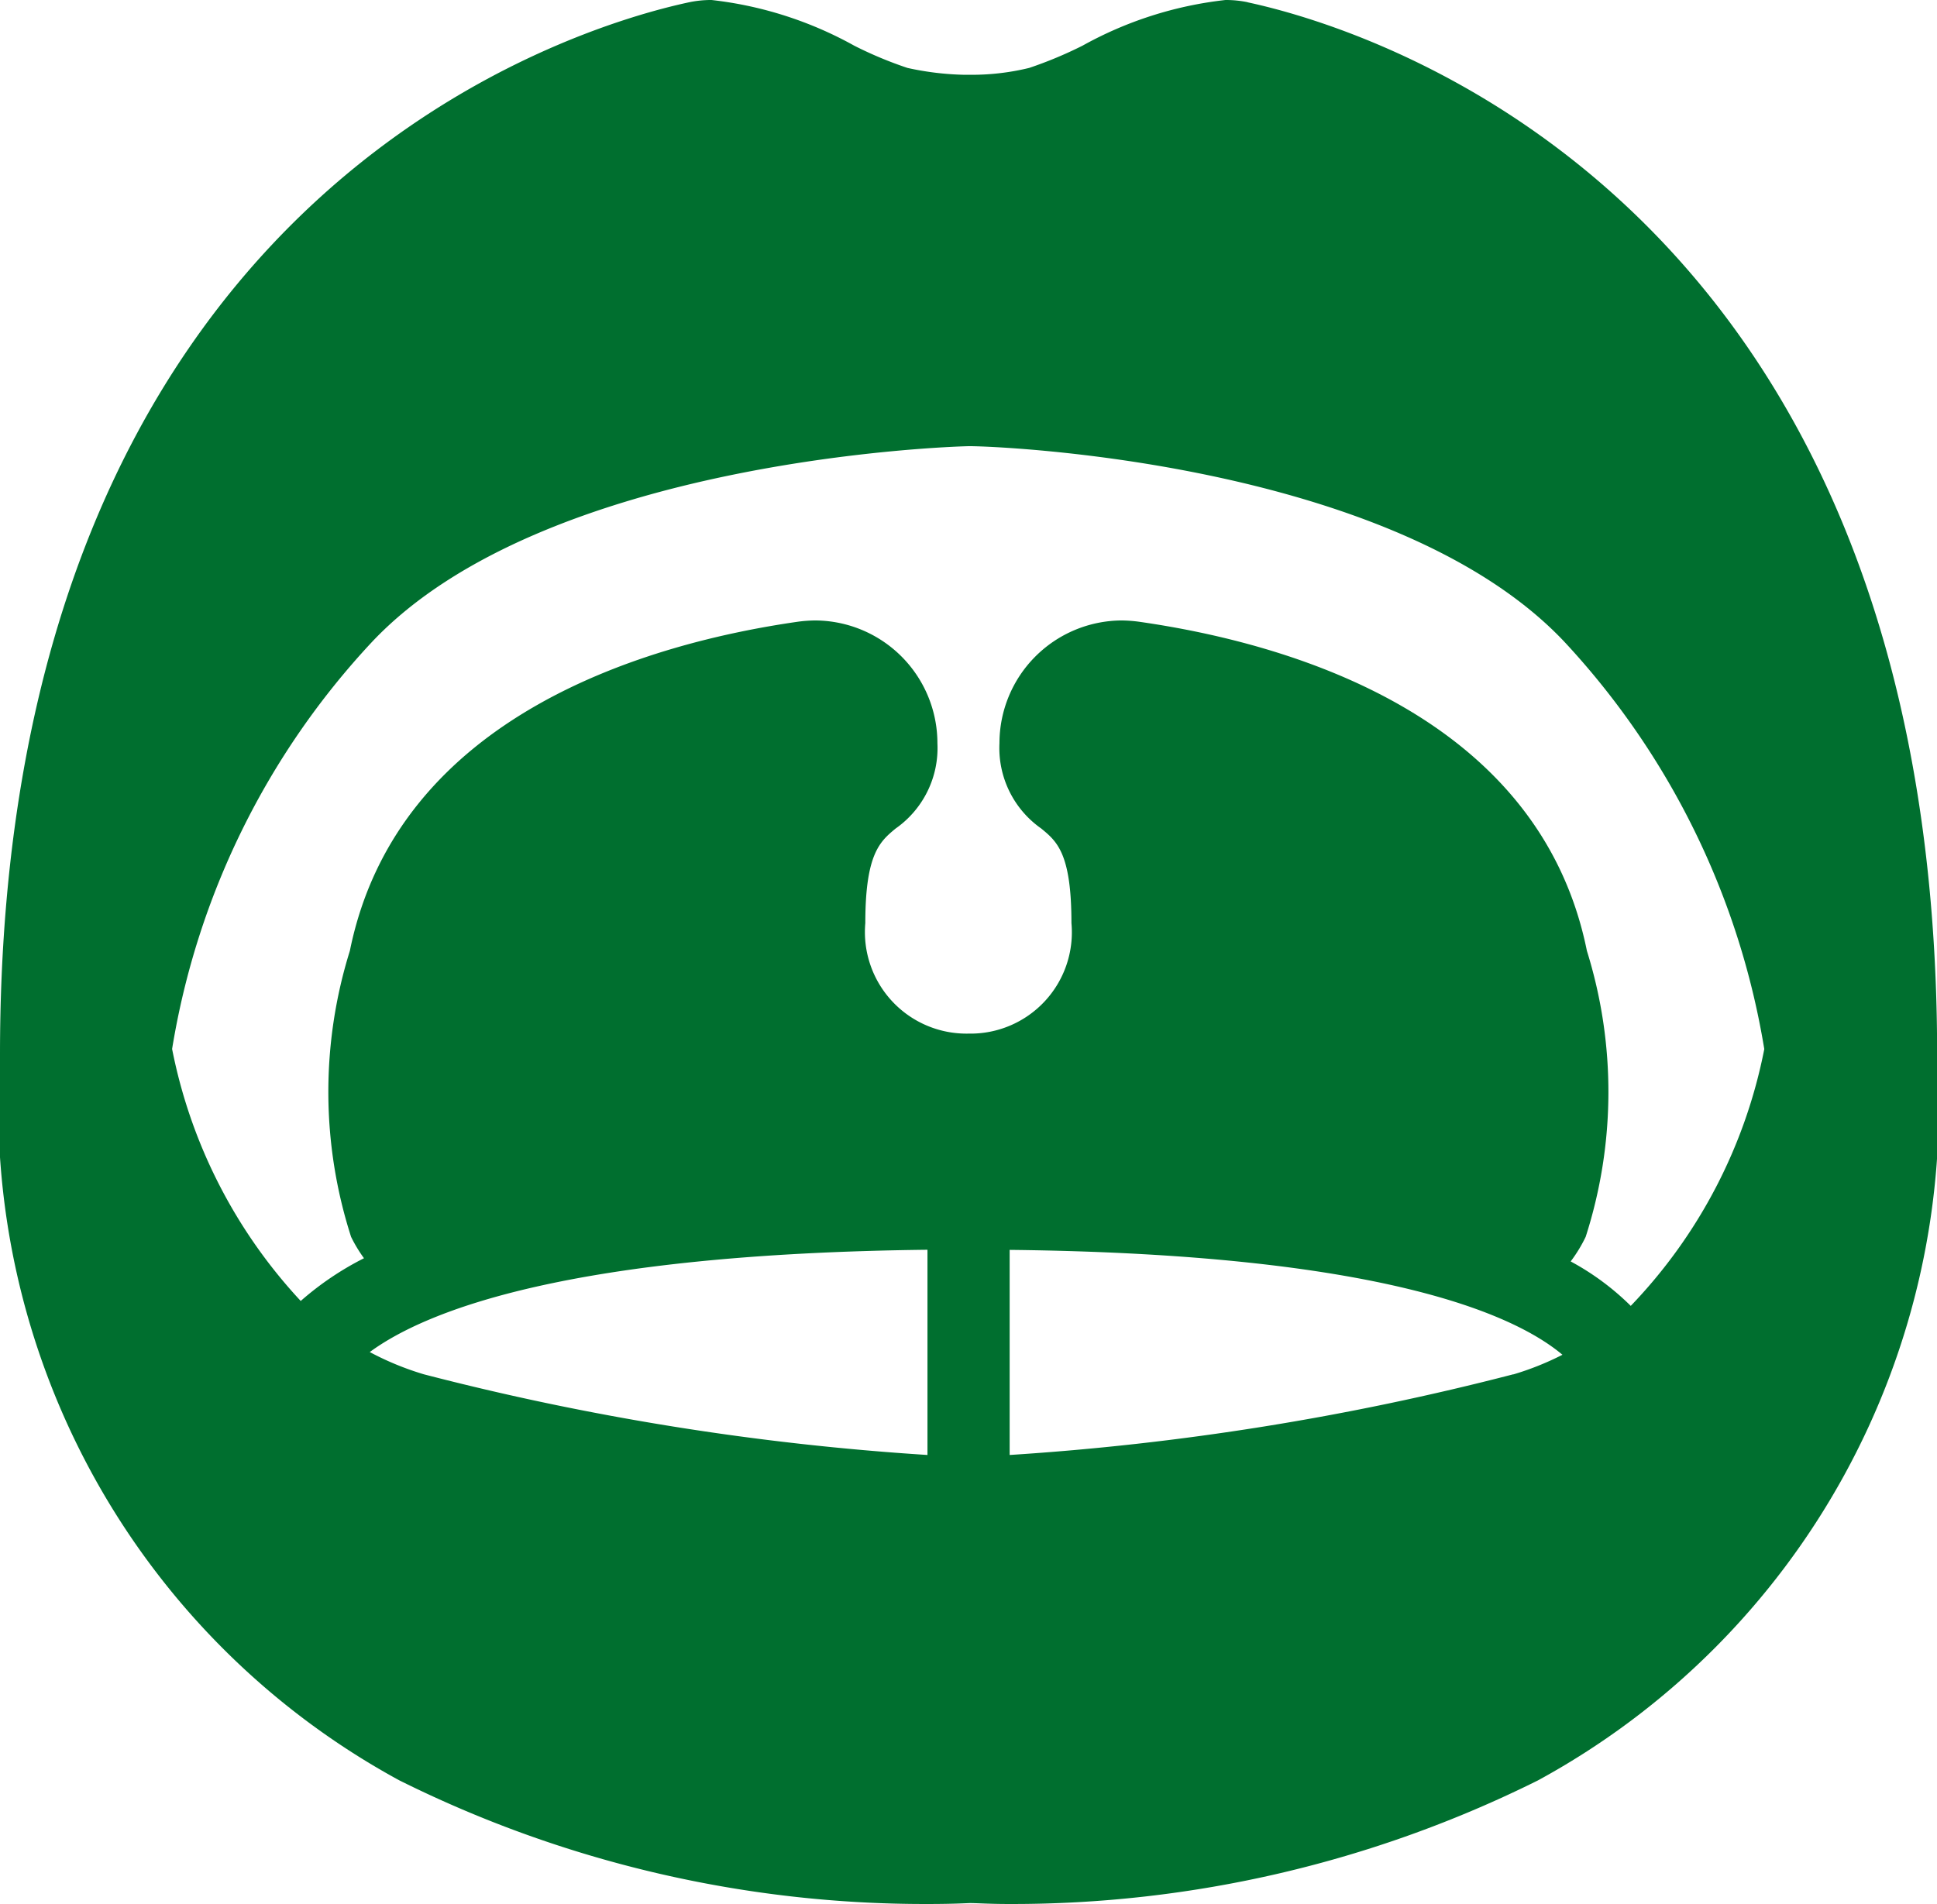 <svg xmlns="http://www.w3.org/2000/svg" width="15.768" height="15.503" viewBox="0 0 15.768 15.503">
  <g id="Group_568" data-name="Group 568" transform="translate(105.619 -65.11)">
    <path id="Path_309" data-name="Path 309" d="M-95.463,65.128a.869.869,0,0,0-.18-.018,3.094,3.094,0,0,0-1.164.372,3.341,3.341,0,0,1-.434.181,1.969,1.969,0,0,1-.469.056h-.058a2.362,2.362,0,0,1-.464-.056,3.2,3.2,0,0,1-.433-.181,3.1,3.1,0,0,0-1.162-.372.872.872,0,0,0-.18.018c-.937.2-5.612,1.558-5.612,8.568a6.252,6.252,0,0,0,3.25,5.91,9.592,9.592,0,0,0,4.312,1.007c.165,0,.277-.005.322-.007s.157.007.322.007h0A9.6,9.6,0,0,0-93.1,79.607a6.253,6.253,0,0,0,3.25-5.91c0-7.01-4.674-8.367-5.612-8.568ZM-93.3,76.3a21.893,21.893,0,0,1-4.1.657V75.287c3,.033,4.1.518,4.5.854a2.347,2.347,0,0,1-.4.16Zm-4.769-1.014v1.671a21.85,21.85,0,0,1-4.1-.657,2.377,2.377,0,0,1-.44-.181c.464-.341,1.63-.8,4.542-.833Zm5.727.459a2.129,2.129,0,0,0-.491-.364,1.182,1.182,0,0,0,.122-.2,3.855,3.855,0,0,0,.01-2.329c-.391-1.935-2.454-2.51-3.649-2.68a1.125,1.125,0,0,0-.141-.01,1,1,0,0,0-.992,1,.8.8,0,0,0,.34.694c.127.105.246.2.246.77a.825.825,0,0,1-.837.9.827.827,0,0,1-.841-.9c0-.565.12-.665.247-.77a.8.8,0,0,0,.34-.694,1,1,0,0,0-.993-1,1.125,1.125,0,0,0-.141.01c-1.194.171-3.257.746-3.649,2.68a3.855,3.855,0,0,0,.01,2.329,1.155,1.155,0,0,0,.105.174,2.455,2.455,0,0,0-.515.348,4.2,4.2,0,0,1-1.047-2.052,6.348,6.348,0,0,1,1.628-3.315c1.4-1.483,4.691-1.589,4.853-1.593s3.453.108,4.853,1.593a6.381,6.381,0,0,1,1.627,3.316,4.173,4.173,0,0,1-1.087,2.091Zm0,0" fill="#006f2f"/>
  </g>
</svg>
